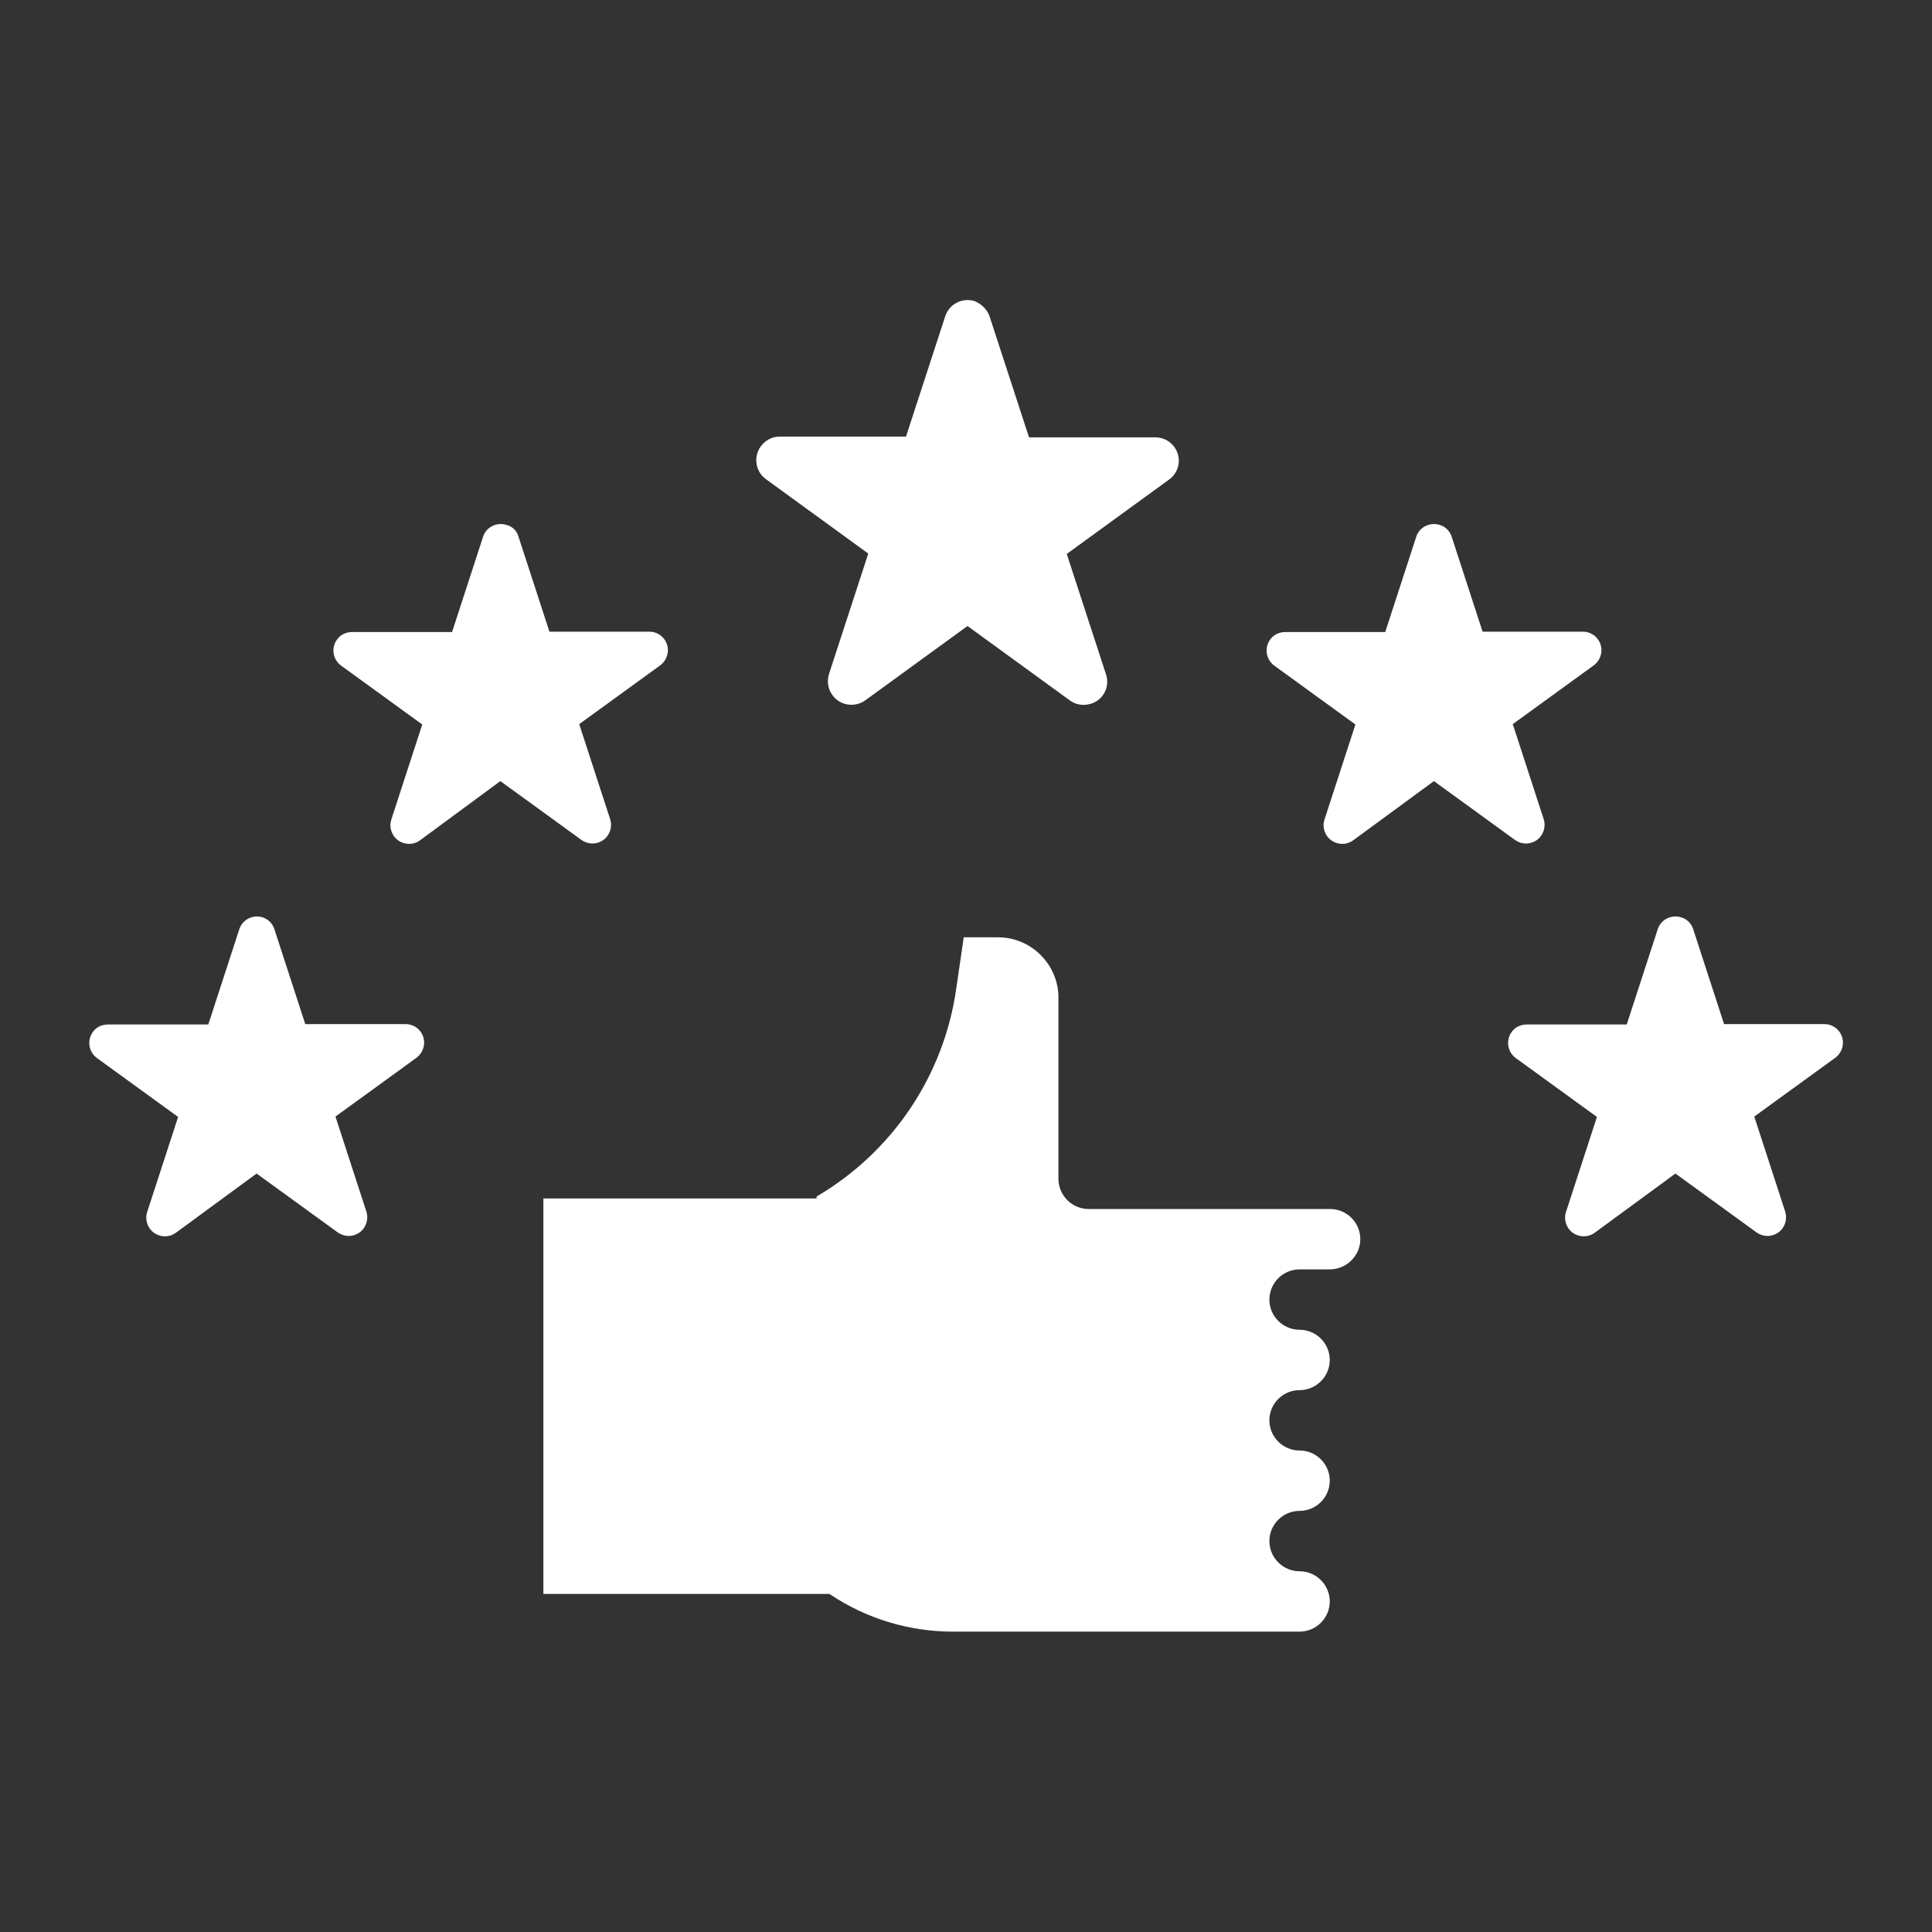<?xml version="1.0" encoding="utf-8"?>
<!-- Generator: Adobe Illustrator 26.3.1, SVG Export Plug-In . SVG Version: 6.00 Build 0)  -->
<svg version="1.1" id="Layer_1" xmlns="http://www.w3.org/2000/svg" xmlns:xlink="http://www.w3.org/1999/xlink" x="0px" y="0px"
	 viewBox="0 0 512 512" style="enable-background:new 0 0 512 512;" xml:space="preserve">
<rect x="0" y="0" width="512" height="512" fill="#333333" stroke="none"/>
<style type="text/css">
	.st0{fill:#FFFFFF;}
</style>
<rect x="-152.9" y="567" class="st0" width="18.9" height="66.2"/>
<rect x="-283.3" y="625" class="st0" width="50.2" height="28.2"/>
<g>
	<g id="solid">
		<path class="st0" d="M144,317.6h88v104.8h-88V317.6z M352.4,336.4h-8c-4.4,0-8,3.6-8,8s3.6,8,8,8s8,3.6,8,8s-3.6,8-8,8s-8,3.6-8,8
			s3.6,8,8,8s8,3.6,8,8s-3.6,8-8,8s-8,3.6-8,8s3.6,8,8,8s8,3.6,8,8s-3.6,8-8,8h-91.9c-11.5,0-22.8-3.4-32.4-9.8l-3.7-2.5v-103
			c20.1-11.8,33.7-32,37-55l2-13.7h9.1c8.8,0,16,7.2,16,16v48c0,4.4,3.6,8,8,8h64c4.4,0,8,3.6,8,8S356.8,336.4,352.4,336.4
			L352.4,336.4z"/>
		<path class="st0" d="M262.3,84l10.4,31.9h33.5c3.4,0,6.2,2.8,6.2,6.2c0,2-1,3.9-2.6,5l-27.1,19.7l10.4,31.9c1.1,3.3-0.7,6.8-4,7.8
			c-1.9,0.6-4,0.3-5.6-0.9l-27.1-19.7l-27.1,19.7c-2.8,2-6.7,1.4-8.7-1.4c-1.2-1.6-1.5-3.7-0.9-5.6l10.4-31.9L203,127
			c-2.8-2-3.4-5.9-1.4-8.7c1.2-1.6,3-2.6,5-2.6h33.5l10.4-31.9c1.1-3.3,4.6-5,7.8-4C260.2,80.6,261.7,82.1,262.3,84L262.3,84z"/>
		<path class="st0" d="M137.4,142.2l8.2,25.2h26.5c2.7,0,4.9,2.2,4.9,4.9c0,1.6-0.8,3.1-2,4l-21.5,15.6l8.2,25.2
			c0.8,2.6-0.6,5.4-3.2,6.2c-1.5,0.5-3.1,0.2-4.4-0.7L132.6,207l-21.3,15.7c-2.2,1.6-5.3,1.1-6.9-1.1c-0.9-1.3-1.2-2.9-0.7-4.4
			l8.2-25.2l-21.5-15.6c-2.2-1.6-2.7-4.7-1.1-6.9c0.9-1.3,2.4-2,4-2h26.5l8.2-25.2c0.8-2.6,3.6-4,6.2-3.2
			C135.8,139.5,137,140.7,137.4,142.2L137.4,142.2z"/>
		<path class="st0" d="M72.7,246.2l8.2,25.2h26.6c2.7,0,4.9,2.2,4.9,4.9c0,1.6-0.8,3.1-2,4l-21.5,15.6l8.2,25.2
			c0.8,2.6-0.6,5.4-3.2,6.2c-1.5,0.5-3.1,0.2-4.4-0.7L68,311l-21.4,15.7c-2.2,1.6-5.3,1.1-6.9-1.1c-0.9-1.3-1.2-2.9-0.7-4.4
			l8.2-25.2l-21.5-15.6c-2.2-1.6-2.7-4.7-1.1-6.9c0.9-1.3,2.4-2,4-2h26.6l8.2-25.2c0.8-2.6,3.6-4,6.2-3.2
			C71.1,243.6,72.2,244.7,72.7,246.2L72.7,246.2z"/>
		<path class="st0" d="M448.7,246.2l8.2,25.2h26.6c2.7,0,4.9,2.2,4.9,4.9c0,1.6-0.8,3.1-2,4l-21.5,15.6l8.2,25.2
			c0.8,2.6-0.6,5.4-3.2,6.2c-1.5,0.5-3.1,0.2-4.4-0.7L444,311l-21.4,15.7c-2.2,1.6-5.3,1.1-6.9-1.1c-0.9-1.3-1.2-2.9-0.7-4.4
			l8.2-25.2l-21.5-15.6c-2.2-1.6-2.7-4.7-1.1-6.9c0.9-1.3,2.4-2,4-2h26.5l8.2-25.2c0.8-2.6,3.6-4,6.2-3.2
			C447,243.5,448.2,244.7,448.7,246.2L448.7,246.2z"/>
		<path class="st0" d="M384.7,142.2l8.2,25.2h26.6c2.7,0,4.9,2.2,4.9,4.9c0,1.6-0.8,3.1-2,4l-21.5,15.6l8.2,25.2
			c0.8,2.6-0.6,5.4-3.2,6.2c-1.5,0.5-3.1,0.2-4.4-0.7L380,207l-21.4,15.7c-2.2,1.6-5.3,1.1-6.9-1.1c-0.9-1.3-1.2-2.9-0.7-4.4
			l8.2-25.2l-21.5-15.6c-2.2-1.6-2.7-4.7-1.1-6.9c0.9-1.3,2.4-2,4-2h26.5l8.2-25.2c0.8-2.6,3.6-4,6.2-3.2
			C383,139.5,384.2,140.7,384.7,142.2L384.7,142.2z"/>
	</g>
	
		<rect x="219.7" y="347.6" transform="matrix(0.64 -0.768 0.768 0.64 -185 326.621)" class="st0" width="73.4" height="26.7"/>
</g>
<g id="outline">
	<path class="st0" d="M-213.2-170c-1.9-5.9-7.4-9.8-13.5-9.8h-27.7l-8.6-26.3c-2.4-7.5-10.4-11.5-17.9-9.1c-4.3,1.4-7.7,4.8-9.1,9.1
		l-8.6,26.3h-27.7c-7.8,0-14.2,6.4-14.2,14.2c0,4.5,2.2,8.8,5.9,11.5l22.4,16.3l-8.6,26.3c-2.4,7.5,1.6,15.5,9.1,17.9
		c4.3,1.4,9.1,0.7,12.8-2l22.4-16.3l22.4,16.3c6.4,4.6,15.2,3.2,19.9-3.1c2.7-3.7,3.4-8.4,2-12.7l-8.6-26.3l22.4-16.3
		C-213.4-157.7-211.3-164.2-213.2-170z M-254.9-147.4c-2.8,2-4,5.6-2.9,8.9l8.7,26.6l-22.7-16.5c-2.8-2-6.6-2-9.4,0l-22.7,16.5
		l8.7-26.6c1.1-3.3-0.1-6.9-2.9-8.9l-22.7-16.5h28c3.5,0,6.5-2.2,7.6-5.5l8.7-26.6l8.7,26.6c1.1,3.3,4.1,5.5,7.6,5.5h28
		L-254.9-147.4z"/>
	<path class="st0" d="M-375.8-56c7.1,0,12.9-5.8,12.9-12.9c0-1.3-0.2-2.7-0.6-4l-6.4-19.7l16.8-12.2c5.8-4.2,7.1-12.3,2.9-18
		c-2.4-3.3-6.3-5.3-10.5-5.3h-20.7l-6.4-19.7c-2.2-6.8-9.5-10.5-16.3-8.3c-3.9,1.3-7,4.4-8.3,8.3l-6.4,19.7h-20.8
		c-7.1,0-12.9,5.8-12.9,12.9c0,4.1,2,8,5.3,10.5l16.8,12.2l-6.4,19.7c-2.2,6.8,1.5,14.1,8.3,16.3c3.9,1.3,8.2,0.6,11.6-1.8
		l16.8-12.2l16.8,12.2C-381.2-56.9-378.5-56-375.8-56L-375.8-56z M-404.8-87l-13.8,10l5.3-16.2c1.1-3.3-0.1-6.9-2.9-8.9l-13.8-10
		h17.1c3.5,0,6.5-2.2,7.6-5.5l5.3-16.2l5.3,16.2c1.1,3.3,4.1,5.5,7.6,5.5h17.1l-13.8,10c-2.8,2-4,5.6-2.9,8.9l5.3,16.2l-13.8-10
		C-398.2-89.1-402-89.1-404.8-87L-404.8-87z"/>
	<path class="st0" d="M-425.4-24.2h-20.8l-6.4-19.7c-2.2-6.8-9.5-10.5-16.3-8.3c-3.9,1.3-7,4.4-8.3,8.3l-6.4,19.7h-20.7
		c-7.1,0-12.9,5.8-12.9,12.9c0,4.1,2,8,5.3,10.5l16.8,12.2l-6.4,19.7c-2.2,6.8,1.5,14.1,8.3,16.3c3.9,1.3,8.2,0.6,11.6-1.8
		l16.8-12.2l16.8,12.2c5.8,4.2,13.9,2.9,18-2.9c2.4-3.3,3.1-7.7,1.8-11.6l-6.4-19.7l16.8-12.2c5.8-4.2,7.1-12.3,2.9-18
		C-417.4-22.2-421.3-24.2-425.4-24.2L-425.4-24.2z M-448.7,1.8c-2.8,2-4,5.6-2.9,8.9l5.3,16.2l-13.8-10c-2.8-2-6.6-2-9.4,0l-13.8,10
		l5.3-16.2c1.1-3.3-0.1-6.9-2.9-8.9l-13.8-10h17.1c3.5,0,6.5-2.2,7.6-5.5l5.3-16.2l5.3,16.2c1.1,3.3,4.1,5.5,7.6,5.5h17.1
		L-448.7,1.8z"/>
	<path class="st0" d="M-49.4-24.2h-20.7l-6.4-19.7c-2.2-6.8-9.5-10.5-16.3-8.3c-3.9,1.3-7,4.4-8.3,8.3l-6.4,19.7h-20.7
		c-7.1,0-12.9,5.8-12.9,12.9c0,4.1,2,8,5.3,10.5l16.8,12.2l-6.4,19.7c-2.2,6.8,1.5,14.1,8.3,16.3c3.9,1.3,8.2,0.6,11.6-1.8
		l16.8-12.2l16.8,12.2c5.8,4.2,13.9,2.9,18.1-2.8c2.4-3.4,3.1-7.7,1.8-11.6l-6.4-19.7l16.8-12.2c5.8-4.2,7.1-12.3,2.9-18
		C-41.4-22.2-45.3-24.2-49.4-24.2L-49.4-24.2z M-72.7,1.8c-2.8,2-4,5.6-2.9,8.9l5.3,16.2l-13.8-10c-2.8-2-6.6-2-9.4,0l-13.8,10
		l5.3-16.2c1.1-3.3-0.1-6.9-2.9-8.9l-13.8-10h17.1c3.5,0,6.5-2.2,7.6-5.5l5.3-16.2l5.3,16.2c1.1,3.3,4.1,5.5,7.6,5.5h17.1L-72.7,1.8
		z"/>
	<path class="st0" d="M-128.5-56c7.1,0,12.9-5.8,12.9-12.9c0-1.4-0.2-2.7-0.6-4l-6.4-19.7l16.8-12.2c5.8-4.2,7.1-12.3,2.9-18
		c-2.4-3.3-6.3-5.3-10.5-5.3h-20.7l-6.4-19.7c-2.2-6.8-9.5-10.5-16.3-8.3c-3.9,1.3-7,4.4-8.3,8.3l-6.4,19.7h-20.7
		c-7.1,0-12.9,5.8-12.9,12.9c0,4.1,2,8,5.3,10.5l16.8,12.2l-6.4,19.7c-2.2,6.8,1.5,14.1,8.3,16.3c3.9,1.3,8.2,0.6,11.6-1.8
		l16.8-12.2l16.8,12.2C-133.9-56.9-131.2-56-128.5-56L-128.5-56z M-157.6-87l-13.8,10l5.3-16.2c1.1-3.3-0.1-6.9-2.9-8.9l-13.8-10
		h17.1c3.5,0,6.5-2.2,7.6-5.5l5.3-16.2l5.3,16.2c1.1,3.3,4.1,5.5,7.6,5.5h17.1l-13.8,10c-2.8,2-4,5.6-2.9,8.9l5.3,16.2L-148-87
		C-151-89.1-154.8-89.1-157.6-87L-157.6-87z"/>
	<path class="st0" d="M-180.5,16.7h-56v-40c0-17.7-14.3-32-32-32h-16c-4,0-7.4,2.9-7.9,6.9l-2.9,20.6c-2.7,19-14.3,35.5-31.1,44.5
		h-62c-4.4,0-8,3.6-8,8v112c0,4.4,3.6,8,8,8h61.6l5.2,3.5c12.2,8.2,26.6,12.5,41.3,12.5h91.8c13.2,0,24-10.7,24-24
		c0-5.9-2.2-11.6-6.1-16c8.2-9.1,8.2-22.9,0-32c6.9-7.6,8.1-18.8,3-27.8c11.2-7.1,14.4-22,7.3-33.1
		C-164.7,20.9-172.3,16.7-180.5,16.7z M-380.5,32.7h48v96h-48V32.7z M-180.5,48.7h-8c-4.4,0-8,3.6-8,8s3.6,8,8,8s8,3.6,8,8
		s-3.6,8-8,8s-8,3.6-8,8s3.6,8,8,8s8,3.6,8,8s-3.6,8-8,8s-8,3.6-8,8s3.6,8,8,8s8,3.6,8,8s-3.6,8-8,8h-91.9
		c-11.5,0-22.8-3.4-32.4-9.8l-3.7-2.5v-103c20.1-11.8,33.7-32,37-55l2-13.7h9.1c8.8,0,16,7.2,16,16v48c0,4.4,3.6,8,8,8h64
		c4.4,0,8,3.6,8,8S-176.1,48.7-180.5,48.7L-180.5,48.7z"/>
</g>
</svg>
